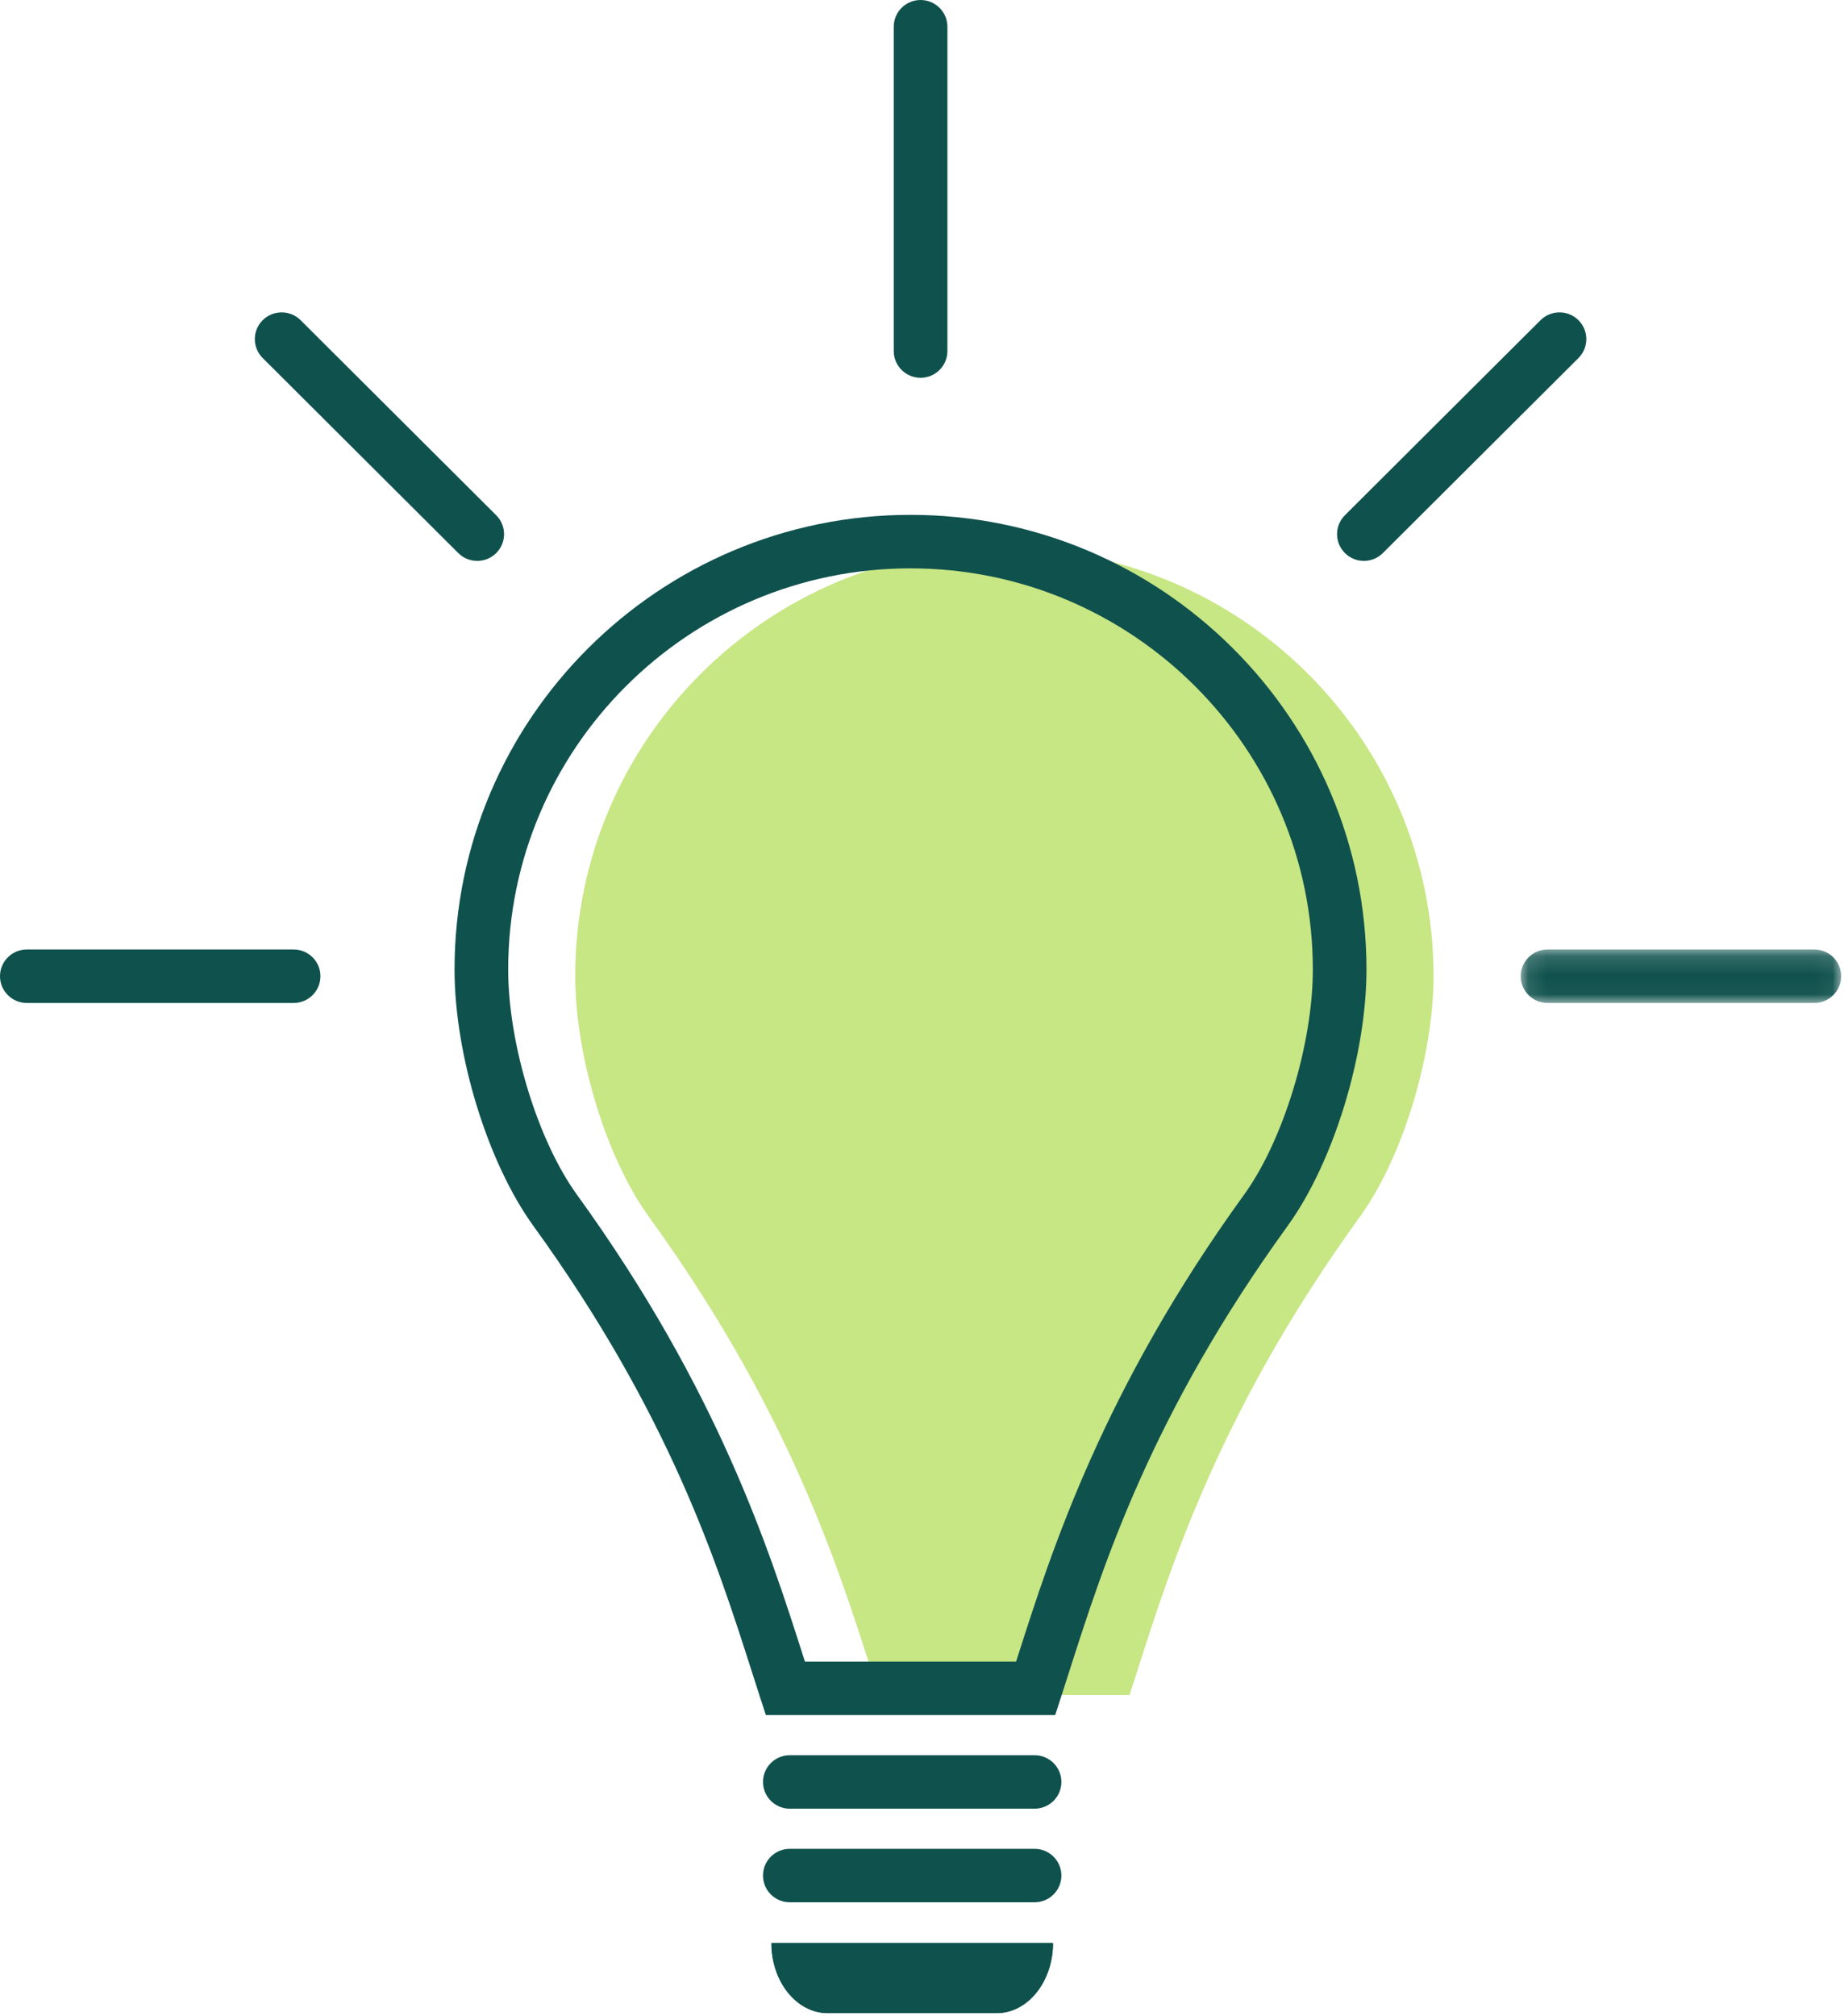 <?xml version="1.0" encoding="UTF-8"?>
<svg xmlns="http://www.w3.org/2000/svg" xmlns:xlink="http://www.w3.org/1999/xlink" width="97px" height="106px" viewBox="0 0 97 106" version="1.1">
    
    <title>Fill 1</title>
    <desc>Created with Sketch.</desc>
    <defs>
        <polygon id="path-1" points="0.101 0.15 16.957 0.15 16.957 2.962 0.101 2.962"/>
    </defs>
    <g id="Page-1" stroke="none" stroke-width="1" fill="none" fill-rule="evenodd">
        <g id="Homepage" transform="translate(-290, -644)">
            <g id="Fill-1" transform="translate(290, 644)">
                <path d="M46.25,89.124 C44.414,83.464 41.999,74.84 34.139,63.987 C31.867,60.849 30.259,55.48 30.259,51.33 C30.259,38.903 40.366,28.829 52.834,28.829 C65.301,28.829 75.408,38.903 75.408,51.33 C75.408,55.48 73.801,60.849 71.528,63.987 C63.669,74.84 61.254,83.464 59.417,89.124 L46.25,89.124 Z" fill="#C7E684"/>
                <path d="M42.341,87.367 L53.45,87.367 C53.482,87.268 53.513,87.169 53.545,87.069 C55.329,81.491 58.025,73.062 65.446,62.812 C67.506,59.968 69.059,54.88 69.059,50.978 C69.059,39.347 59.565,29.884 47.896,29.884 C36.226,29.884 26.732,39.347 26.732,50.978 C26.732,54.88 28.285,59.968 30.345,62.812 C37.767,73.062 40.462,81.491 42.246,87.069 C42.278,87.169 42.31,87.268 42.341,87.367 Z M55.506,90.179 L40.286,90.179 L39.97,89.206 C39.836,88.794 39.699,88.366 39.558,87.923 C37.725,82.192 35.215,74.343 28.057,64.458 C25.654,61.14 23.91,55.471 23.91,50.978 C23.91,37.796 34.67,27.071 47.896,27.071 C61.121,27.071 71.881,37.796 71.881,50.978 C71.881,55.471 70.137,61.14 67.734,64.458 C60.576,74.343 58.066,82.192 56.234,87.923 C56.092,88.366 55.955,88.794 55.822,89.206 L55.506,90.179 Z" id="Fill-3" fill="#0F514D"/>
                <path d="M48.425,19.864 C47.646,19.864 47.014,19.234 47.014,18.458 L47.014,1.406 C47.014,0.63 47.646,3.51575456e-05 48.425,3.51575456e-05 C49.204,3.51575456e-05 49.836,0.63 49.836,1.406 L49.836,18.458 C49.836,19.234 49.204,19.864 48.425,19.864" id="Fill-5" fill="#0F514D"/>
                <path d="M71.745,29.492 C71.384,29.492 71.023,29.355 70.747,29.08 C70.196,28.531 70.196,27.641 70.747,27.091 L81.036,16.836 C81.588,16.287 82.481,16.287 83.032,16.836 C83.583,17.385 83.583,18.276 83.032,18.825 L72.743,29.08 C72.467,29.355 72.106,29.492 71.745,29.492" id="Fill-7" fill="#0F514D"/>
                <path d="M25.104,29.492 C24.743,29.492 24.382,29.355 24.107,29.08 L13.818,18.825 C13.267,18.276 13.267,17.385 13.818,16.836 C14.369,16.287 15.262,16.287 15.813,16.836 L26.102,27.091 C26.653,27.641 26.653,28.531 26.102,29.08 C25.827,29.355 25.466,29.492 25.104,29.492" id="Fill-9" fill="#0F514D"/>
                <g id="Group-13" stroke-width="1" transform="translate(79.893, 49.774)">
                    <mask id="mask-2" fill="white">
                        <use xlink:href="#path-1"/>
                    </mask>
                    <g id="Clip-12"/>
                    <path d="M15.546,2.962 L1.512,2.962 C0.733,2.962 0.101,2.333 0.101,1.556 C0.101,0.779 0.733,0.15 1.512,0.15 L15.546,0.15 C16.325,0.15 16.957,0.779 16.957,1.556 C16.957,2.333 16.325,2.962 15.546,2.962" id="Fill-11" fill="#0F514D" mask="url(#mask-2)"/>
                </g>
                <path d="M15.445,52.736 L1.411,52.736 C0.632,52.736 3.52727273e-05,52.107 3.52727273e-05,51.33 C3.52727273e-05,50.553 0.632,49.924 1.411,49.924 L15.445,49.924 C16.224,49.924 16.856,50.553 16.856,51.33 C16.856,52.107 16.224,52.736 15.445,52.736" id="Fill-14" fill="#0F514D"/>
                <path d="M54.421,95.101 L41.547,95.101 C40.767,95.101 40.136,94.472 40.136,93.695 C40.136,92.918 40.767,92.289 41.547,92.289 L54.421,92.289 C55.2,92.289 55.832,92.918 55.832,93.695 C55.832,94.472 55.2,95.101 54.421,95.101" id="Fill-16" fill="#0F514D"/>
                <path d="M54.421,100.023 L41.547,100.023 C40.767,100.023 40.136,99.394 40.136,98.617 C40.136,97.84 40.767,97.211 41.547,97.211 L54.421,97.211 C55.2,97.211 55.832,97.84 55.832,98.617 C55.832,99.394 55.2,100.023 54.421,100.023" id="Fill-18" fill="#0F514D"/>
                <path d="M40.577,102.16 C40.577,104.197 41.903,105.85 43.539,105.85 L52.43,105.85 C54.064,105.85 55.391,104.197 55.391,102.16" id="Fill-20" fill="#0F514D"/>
                <path d="M40.577,102.198 L40.577,102.16 C40.577,104.197 41.903,105.85 43.539,105.85 L47.932,105.85 L47.932,102.198" id="Fill-22" fill="#0F514D"/>
                <path d="M47.932,102.198 L47.932,105.85 L52.43,105.85 C54.064,105.85 55.391,104.197 55.391,102.16 L55.391,102.198" id="Fill-24" fill="#0F514D"/>
            </g>
        </g>
    </g>
</svg>
